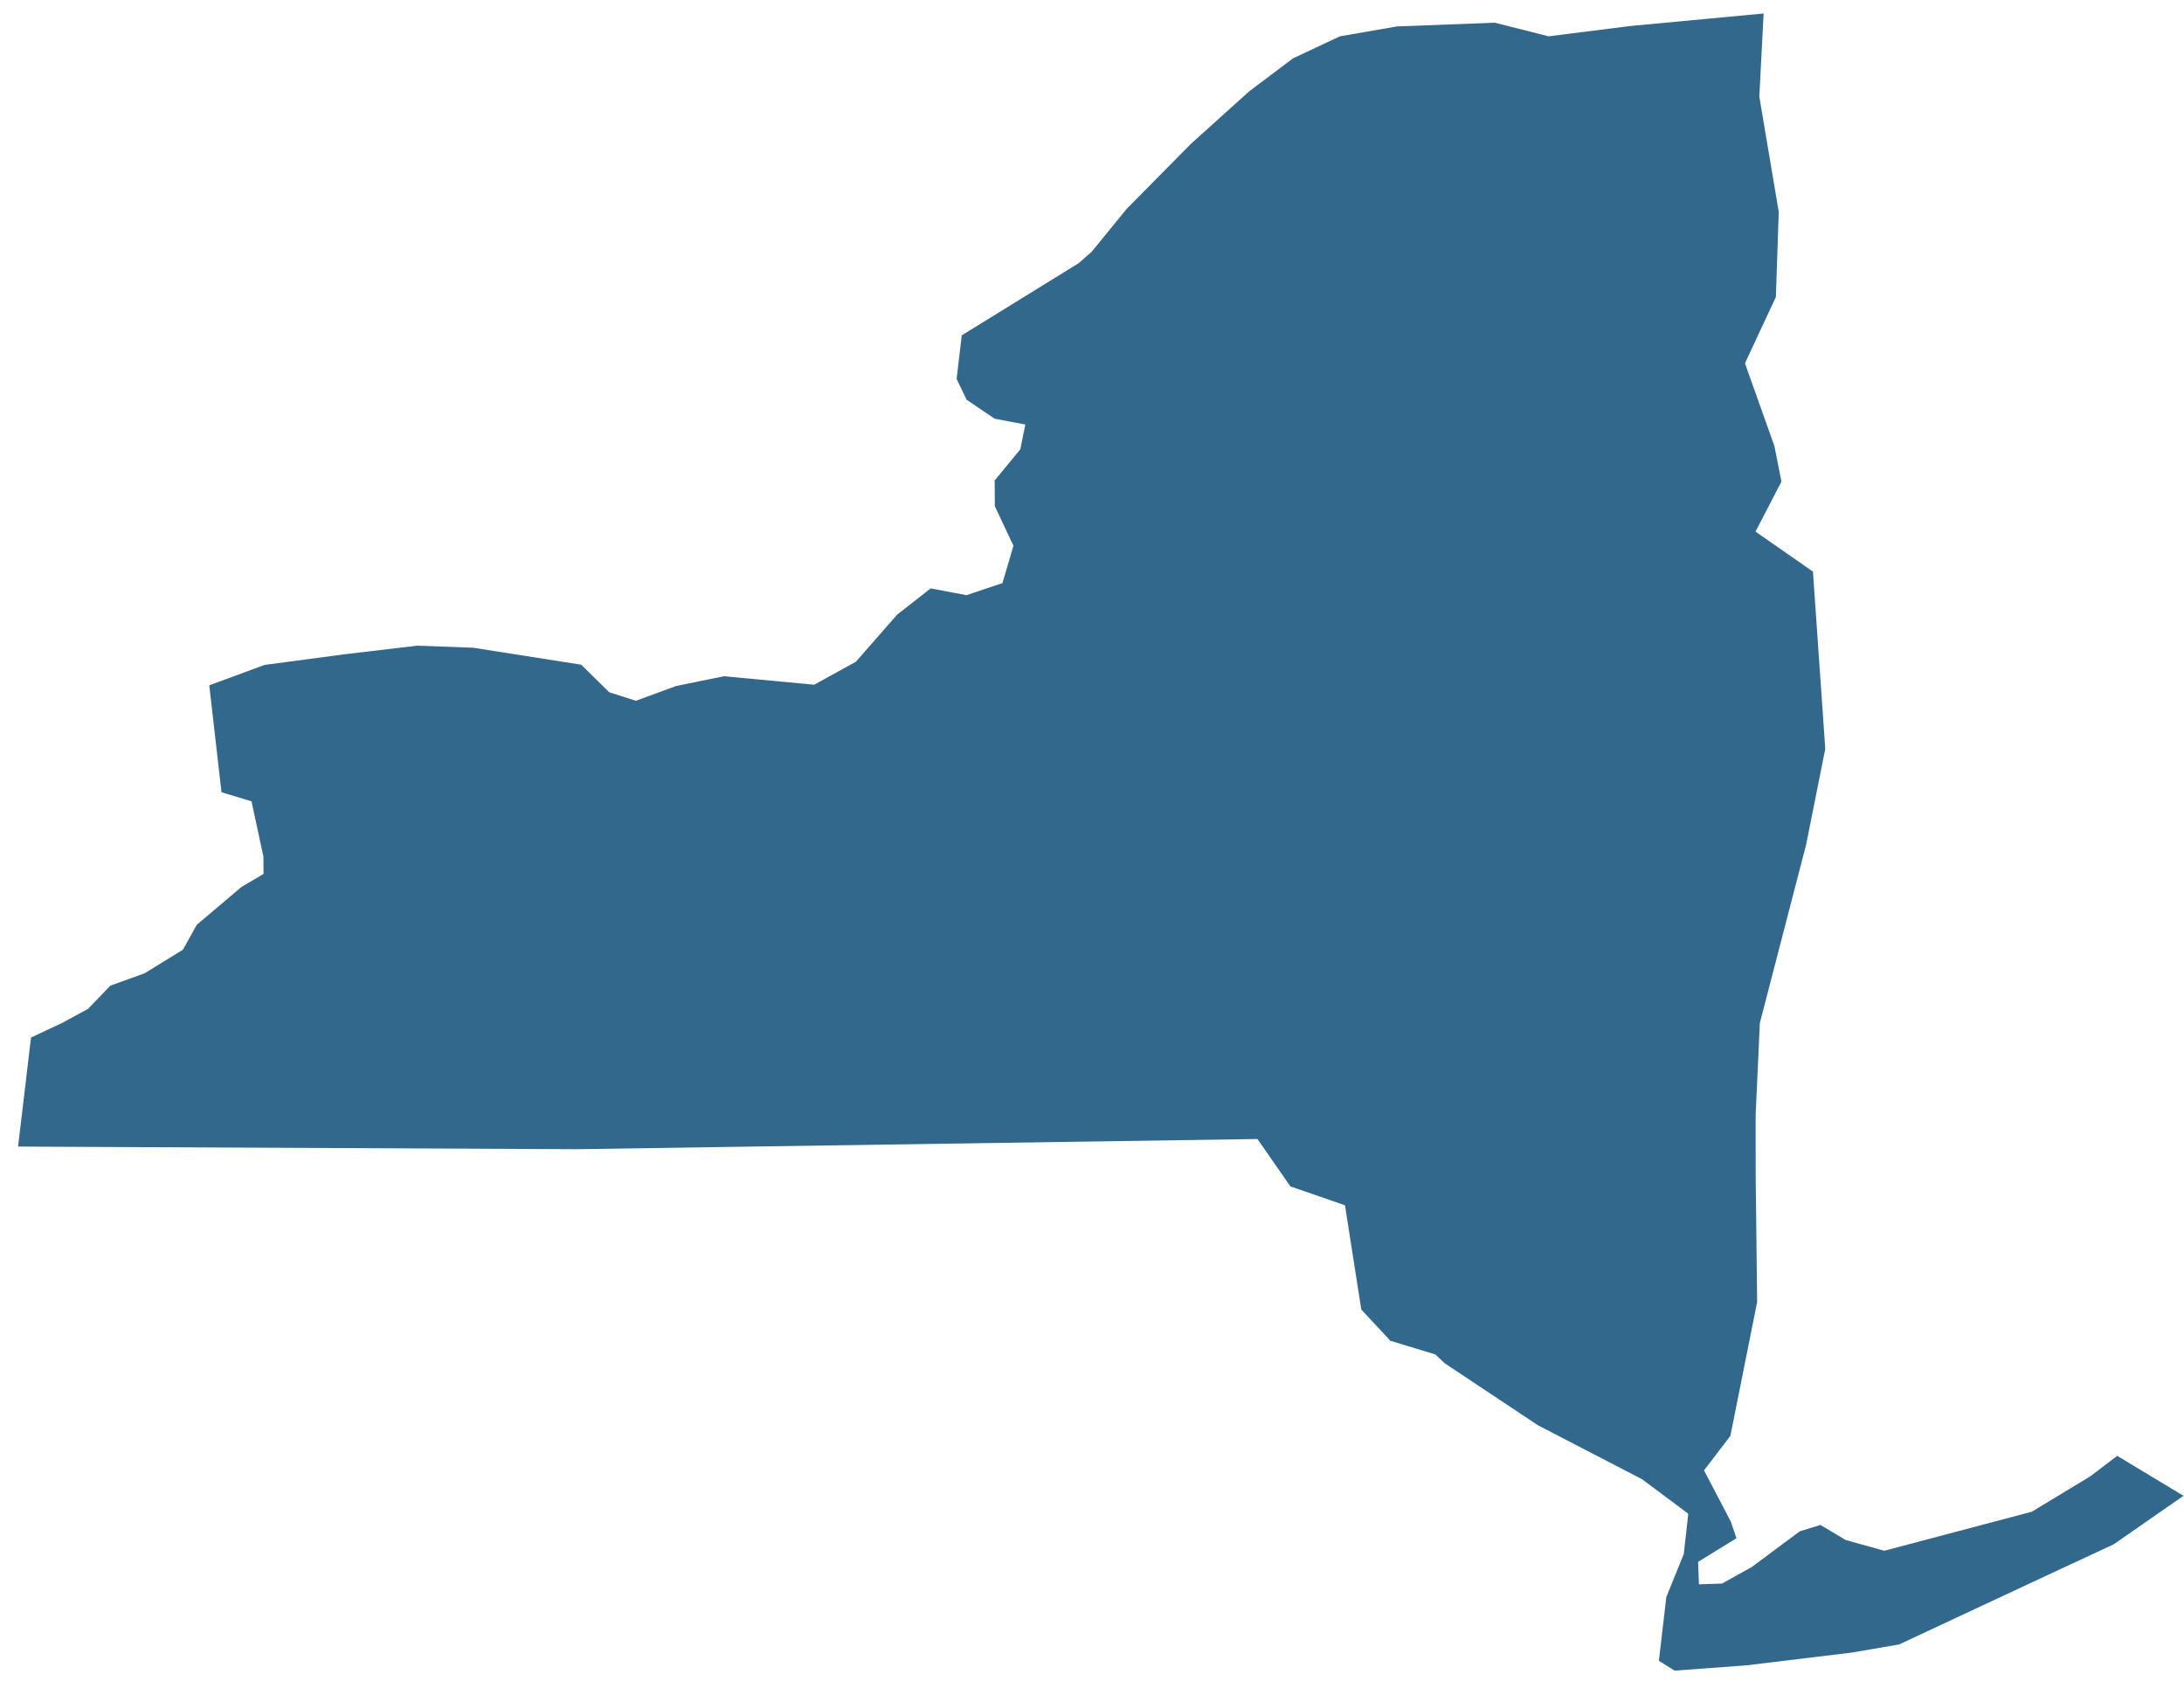 <svg xmlns="http://www.w3.org/2000/svg" viewBox="0 0 110 85">
  <path fill="#004271" fill-opacity=".8" fill-rule="nonzero" d="M83.927 80.428l.878-2.166.228-2.03-2.325-1.735-5.246-2.719-4.717-3.137-.448-.43-2.267-.688-1.467-1.573-.821-5.251-2.749-.951-1.66-2.387-34.304.513-28.119-.132.652-5.491 1.573-.739 1.299-.705 1.124-1.169 1.728-.624 1.93-1.19.695-1.251 2.252-1.907 1.11-.654-.005-.865-.6-2.791-1.512-.458-.616-5.385 2.788-1.028 4.026-.535 3.649-.433 2.83.103 5.44.855 1.414 1.39 1.34.426 2.019-.741 2.414-.494 4.546.427 2.102-1.158 2.077-2.371 1.689-1.322 1.802.341 1.814-.607.554-1.882-.938-1.991-.008-1.297 1.293-1.569.25-1.248-1.545-.292-1.412-.958-.504-1.045.261-2.196 5.893-3.637.648-.569 1.77-2.17 3.238-3.275 2.933-2.642 2.202-1.657L67.488 1.829l2.86-.496 4.937-.19 2.713.686 4.112-.519L88.826.679l-.215 4.192.978 5.799-.145 4.291-1.557 3.333 1.483 4.167.354 1.794-1.305 2.517 2.893 2.015.62 8.928-.965 4.827-2.329 8.975-.212 4.624.002 3.11.073 6.319-1.348 6.742-1.327 1.736 1.353 2.588.279.83-1.93 1.19.041 1.131 1.166-.039 1.504-.839 2.407-1.791 1.044-.321 1.273.759 1.941.54 7.429-1.965 2.938-1.777 1.365-1.038 3.338 2.013-3.517 2.445-3.83 1.781-6.975 3.26-2.398.411-5.294.641-3.616.267-.792-.495z"/>
</svg>